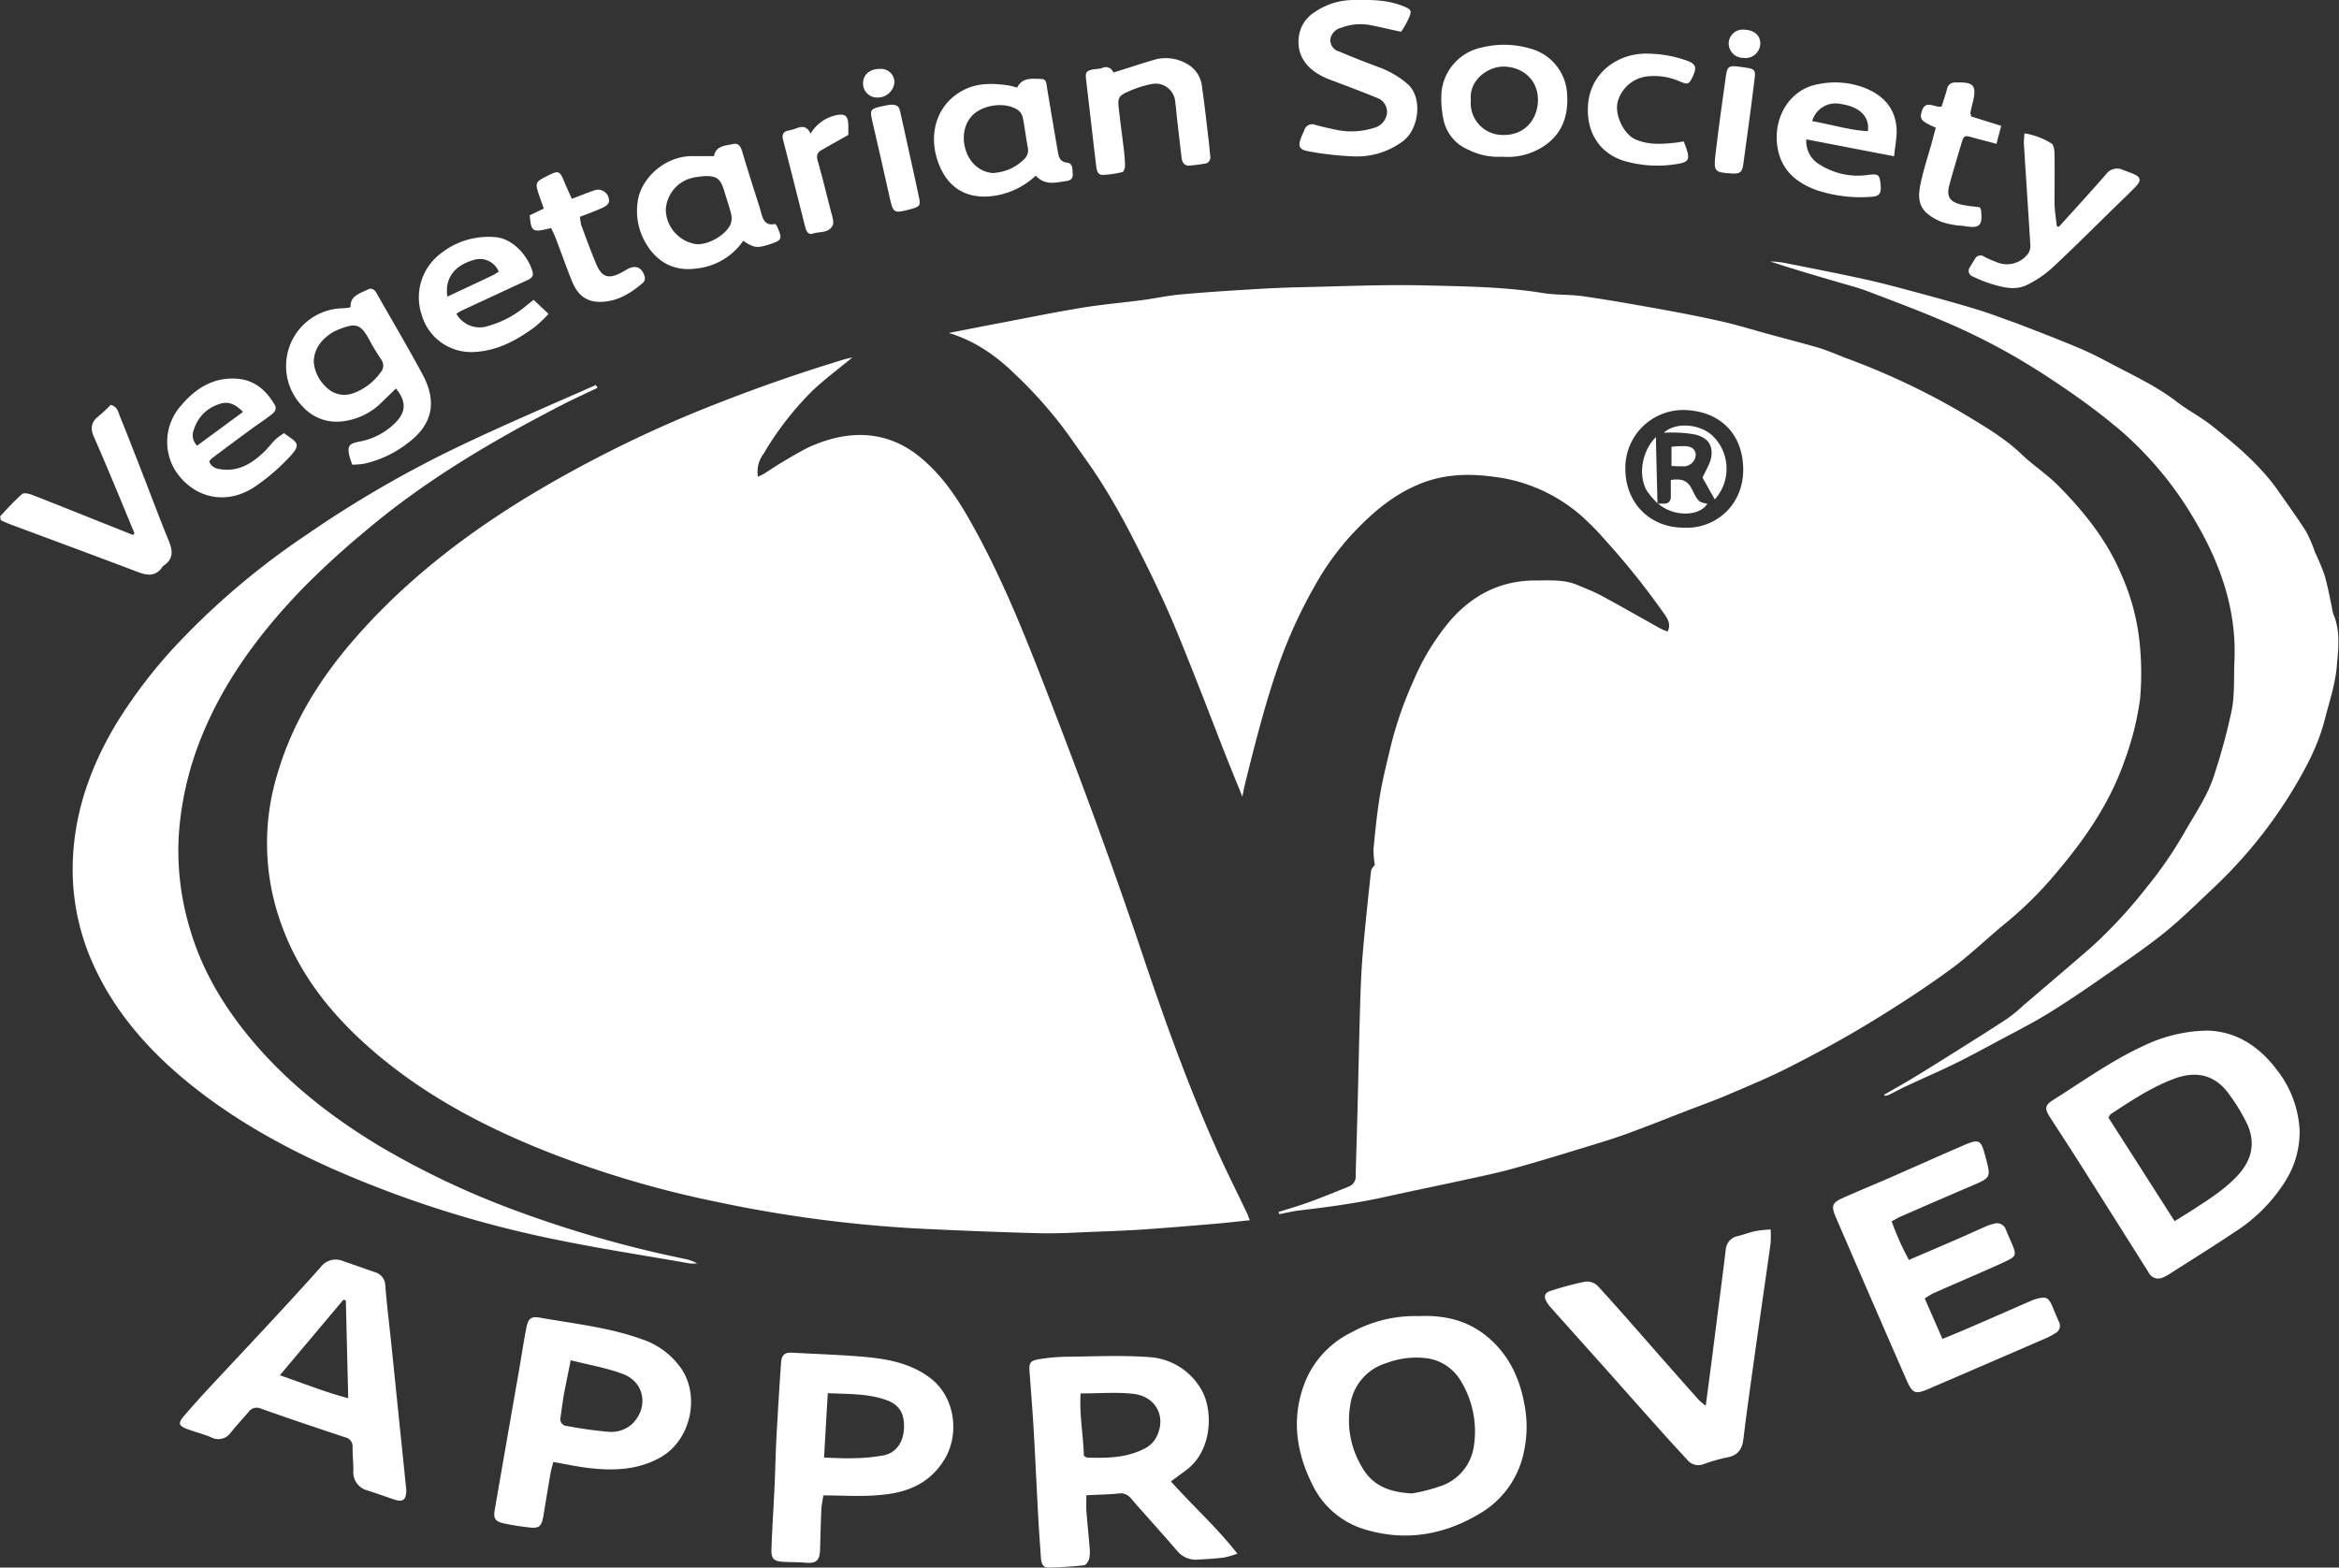 <svg id="vsapproved" xmlns="http://www.w3.org/2000/svg" viewBox="0 0 500 335.1"><rect x="0" y="0" width="500" height="335.1" fill="#333333" stroke="none"/><path d="M202.84,71.18c3.32-.65,6.63-1.31,9.95-1.94,6.12-1.16,12.23-2.41,18.37-3.43,4.35-.72,8.75-1.09,13.13-1.67,2.63-.35,5.23-.93,7.87-1.17,4.93-.46,9.87-.78,14.81-1.08,3.8-.24,7.61-.42,11.41-.5,8.69-.19,17.38-.58,26.06-.38,8.51.21,17.05.28,25.51,1.65,2.85.45,5.79.27,8.64.69,5.78.85,11.53,1.87,17.27,2.91,4.18.76,8.36,1.59,12.5,2.53,3.1.71,6.15,1.66,9.22,2.5,3.66,1,7.34,1.95,11,3,2,.61,4,1.46,5.95,2.23a154.56,154.56,0,0,1,24.77,11.65c4.47,2.71,9.05,5.3,12.91,9,2.47,2.35,5.38,4.24,7.78,6.66,5.54,5.58,10.43,11.71,13.49,19a47.72,47.72,0,0,1,4,15.63,63.33,63.33,0,0,1,0,10.93,62,62,0,0,1-3.32,13.23c-3.08,8.86-8.24,16.44-14.23,23.53A80.3,80.3,0,0,1,429.16,197c-4.19,3.38-8.05,7.21-12.4,10.37-5.57,4.06-11.39,7.82-17.29,11.4-5.51,3.35-11.21,6.43-17,9.37-4.25,2.18-8.69,4-13.1,5.89-3.07,1.31-6.21,2.42-9.32,3.63-4.12,1.59-8.21,3.23-12.35,4.74-2.79,1-5.63,1.88-8.48,2.74-5.16,1.57-10.32,3.17-15.52,4.6-3.52,1-7.1,1.72-10.67,2.5-5.71,1.25-11.45,2.4-17.15,3.68-5.95,1.32-12,2.11-18,2.83-1.49.17-2.95.53-4.43.81l-.13-.46c2.2-.71,4.43-1.35,6.6-2.14,2.86-1.05,5.68-2.2,8.5-3.34a2.32,2.32,0,0,0,1.38-2.41c.12-4.72.28-9.44.4-14.16.19-7.4.33-14.79.55-22.19.11-3.65.25-7.31.55-10.94.51-5.91,1.14-11.8,1.78-17.69.06-.55.62-1.05.81-1.35a19.12,19.12,0,0,1-.28-3.42c.38-3.86.76-7.74,1.4-11.56.59-3.52,1.49-7,2.31-10.48a81,81,0,0,1,4.79-13.79,50.29,50.29,0,0,1,7.94-13c4.77-5.48,10.81-8.56,18.23-8.54,3.05,0,6.13-.25,9,1,1.74.73,3.51,1.42,5.16,2.31,4.22,2.28,8.38,4.67,12.56,7a14.18,14.18,0,0,0,1.48.6c.71-1.43.15-2.48-.53-3.49a162.71,162.71,0,0,0-12.66-15.89,62.81,62.81,0,0,0-4.75-4.9,34.7,34.7,0,0,0-19.23-8.8c-5.21-.71-10.43-.6-15.53,1.42-5.91,2.34-10.48,6.3-14.73,10.83a57.44,57.44,0,0,0-8,11.08,104.22,104.22,0,0,0-7.84,17.24c-2.87,8.29-5,16.78-7.11,25.27-.18.7-.29,1.41-.52,2.55-1.36-3.37-2.57-6.29-3.72-9.23-2.31-5.88-4.56-11.79-6.9-17.66-1.92-4.8-3.81-9.62-5.95-14.32-2.36-5.2-4.9-10.32-7.53-15.39-1.93-3.7-4-7.33-6.25-10.87-1.94-3.09-4.14-6-6.21-9a91.62,91.62,0,0,0-11.8-13.61C213.16,76.21,208.56,72.91,202.84,71.18ZM359.92,112.8c6.7.38,13.15-4.87,12.7-13.24-.38-7.16-5.19-11.68-12.54-11.91a12.38,12.38,0,0,0-12.63,12.82C347.58,107.6,352.71,112.79,359.92,112.8Z" style="fill:#ffffff"/><path d="M182.22,76.4c-3.2,2.66-6.09,4.77-8.65,7.23A66.71,66.71,0,0,0,163.23,97a6.36,6.36,0,0,0-1.2,4.92c.56-.28,1-.47,1.43-.72a103.39,103.39,0,0,1,9-5.39c8.15-3.86,16.83-4.28,24.42,2.08,5,4.16,8.31,9.46,11.36,15,6.58,11.92,11.5,24.56,16.39,37.22,6.72,17.43,13.21,34.94,19.16,52.64,4.83,14.38,9.92,28.68,16.1,42.55,2.13,4.8,4.51,9.5,6.77,14.24.15.33.26.68.5,1.32-2.59.27-5,.55-7.37.75-5.08.43-10.17.86-15.26,1.21-3.42.23-6.84.36-10.27.49-4,.15-8.08.43-12.11.32-8.68-.22-17.36-.58-26-1a280,280,0,0,1-42.78-5.67,218.09,218.09,0,0,1-37.22-11.07c-12.71-5.11-24.76-11.46-35.33-20.32-9.13-7.66-16.6-16.56-20.69-28a50.65,50.65,0,0,1-.77-32.32c3.2-10.82,9-20.13,16.33-28.56,10.79-12.43,23.66-22.37,37.69-30.86a263.48,263.48,0,0,1,39.13-19.26Q166,81.23,179.9,77C180.52,76.79,181.16,76.66,182.22,76.4Z" style="fill:#ffffff"/><path d="M127.73,82.91c-2.53,1.21-5.08,2.36-7.57,3.64-14.87,7.67-29.25,16.12-42.08,27a177.84,177.84,0,0,0-13.79,12.66c-9.34,9.75-17.24,20.53-22,33.34a68.09,68.09,0,0,0-4.05,18.69,57.35,57.35,0,0,0,2.16,19.62c2.57,9.27,7.4,17.34,13.56,24.65,7.75,9.19,17.12,16.46,27.37,22.61A177.83,177.83,0,0,0,110,258.7a246.77,246.77,0,0,0,36.23,10.39,9.81,9.81,0,0,1,2.82,1,9.72,9.72,0,0,1-1.62,0c-10.06-1.78-20.17-3.3-30.15-5.42A232.08,232.08,0,0,1,72,250.26c-11.83-5.19-23-11.45-33-19.84-7.84-6.63-14.42-14.26-18.77-23.61a49.11,49.11,0,0,1-4.69-20.11C15.38,175,19,164.39,25,154.46a106.42,106.42,0,0,1,13.39-17.31A161.11,161.11,0,0,1,65.2,114.54,239.41,239.41,0,0,1,98.38,95.3c9.55-4.56,19.3-8.7,29-13Z" style="fill:#ffffff"/><path d="M402.81,234c2-1.16,4-2.27,6-3.47,3.31-2,6.6-4.08,9.88-6.14,3.53-2.22,7.07-4.43,10.54-6.73a35.38,35.38,0,0,0,3.43-2.84c4.79-4.09,9.6-8.17,14.36-12.31a102.14,102.14,0,0,0,11.75-12.67,86.79,86.79,0,0,0,8.14-11.8c1.47-2.57,3.07-5.06,4.44-7.68a30.06,30.06,0,0,0,2.22-5.46,127.4,127.4,0,0,0,3.53-13.21c.62-3.42.4-7,.55-10.49.47-11.06-3.11-21-8.67-30.31A76,76,0,0,0,453.6,92.28a138.61,138.61,0,0,0-12.18-9.23c-4.19-2.88-8.51-5.62-13-8.1a140.11,140.11,0,0,0-12.93-6.28c-5.37-2.3-10.85-4.35-16.32-6.43-1.92-.73-3.92-1.24-5.9-1.82-4.95-1.45-9.9-2.89-14.87-4.52a21.72,21.72,0,0,1,2.57.21c5.75,1.13,11.5,2.25,17.23,3.5,3.5.76,7,1.68,10.42,2.61,4.69,1.26,9.39,2.53,14,3.94,2.9.88,5.75,2,8.59,3,4.33,1.66,8.65,3.33,12.93,5.12,2.44,1,4.81,2.24,7.16,3.48,4.77,2.53,9.69,4.78,14,8.11,2.34,1.82,5,3.17,7.35,5,5.29,4.22,10.52,8.54,14.43,14.17,2,2.88,4.07,5.7,5.93,8.65a29.84,29.84,0,0,1,1.86,4.38,46,46,0,0,1,2,4.76c.68,2.25,1.08,4.58,1.59,6.87a8.11,8.11,0,0,0,.33,1.57c1.58,3.66,1.05,7.55.73,11.27s-1.57,7.4-2.5,11.07c-1.51,6-4.44,11.3-7.64,16.47a99.59,99.59,0,0,1-16.49,20c-3.25,3.07-6.45,6.23-9.91,9.06s-7.42,5.56-11.23,8.21c-4.49,3.13-9,6.26-13.65,9.14-3.8,2.35-7.82,4.35-11.77,6.48-2.87,1.54-5.75,3.1-8.68,4.53-3.34,1.62-6.76,3.1-10.13,4.68-1.3.6-2.57,1.3-3.86,1.93a2.84,2.84,0,0,1-.84.12Z" style="fill:#ffffff"/><path d="M471.89,220.32c6,.15,10.9,3.22,14.75,8.29a22.74,22.74,0,0,1,4.94,13,19.7,19.7,0,0,1-3.12,11,34.85,34.85,0,0,1-10.71,10.74c-4.56,3.05-9.22,5.95-13.84,8.9a7.58,7.58,0,0,1-1.61.86,2.24,2.24,0,0,1-2.94-1q-7.73-12.27-15.48-24.51c-1.91-3-3.89-6-5.81-9-1-1.63-.9-2.36.74-3.4,6.36-4,12.5-8.44,19.38-11.61A32.31,32.31,0,0,1,471.89,220.32ZM450.7,238.9l14.16,22.15c1.63-1,3-1.84,4.33-2.71,3.25-2.12,6.53-4.19,9.19-7.1,2.94-3.2,3.8-6.8,2.08-10.74a38.53,38.53,0,0,0-3.85-6.43c-3-4.32-7.08-5.24-11.86-3.46s-9.21,4.7-13.53,7.56C451,238.29,451,238.53,450.7,238.9Z" style="fill:#ffffff"/><path d="M303.23,281.35c6-.27,11,1.11,15.22,4.85,4.44,3.92,6.61,9,7.55,14.73a24.74,24.74,0,0,1-.17,9.08,19.8,19.8,0,0,1-9.18,13.36c-7.74,4.74-16.12,6.26-25,3.55a18.26,18.26,0,0,1-11.22-9.78c-3.61-7.31-4.42-14.91-1.1-22.53a20.33,20.33,0,0,1,9.57-9.78A28.14,28.14,0,0,1,303.23,281.35Zm-1.35,37.91a39.37,39.37,0,0,0,6.35-1.66,10.54,10.54,0,0,0,6.83-8.45,20.7,20.7,0,0,0-2.82-14,10,10,0,0,0-7.4-4.81,17.92,17.92,0,0,0-8.45,1.05,10.92,10.92,0,0,0-7.75,9,19.32,19.32,0,0,0,2.47,13.18C293.26,317.41,296.67,319,301.88,319.26Z" style="fill:#ffffff"/><path d="M250.3,316.69c4.72,5.28,9.77,9.77,14.21,15.45a22.59,22.59,0,0,1-2.94.84c-1.81.21-3.64.32-5.46.42a5.13,5.13,0,0,1-4.45-1.84c-3.22-3.75-6.57-7.4-9.81-11.14a2.85,2.85,0,0,0-2.74-1.15c-2.18.23-4.38.25-6.88.38,0,1.26-.06,2.3,0,3.33.2,2.58.48,5.15.68,7.72a8,8,0,0,1-.07,2.5c-.14.55-.68,1.38-1.11,1.42-2.56.28-5.14.44-7.72.48-1.13,0-1.42-1-1.49-2-.16-2.58-.38-5.16-.52-7.75-.35-6.37-.65-12.75-1-19.12-.25-4.33-.59-8.65-.92-13-.14-1.82.13-2.36,2-2.66a40,40,0,0,1,5.89-.53c5.86-.07,11.74-.35,17.56.07a13.8,13.8,0,0,1,11.25,6.91c2.65,4.46,2.39,13.27-3.35,17.36Zm-18.61-5.47c.32.18.51.37.71.38,4.37.14,8.73.06,12.67-2.14a5.68,5.68,0,0,0,2.14-2.26c2.18-4.28-.07-8.7-5-9.24-3.59-.39-7.26-.08-11.22-.08C230.71,302.45,231.59,306.85,231.69,311.22Z" style="fill:#ffffff"/><path d="M408.06,269.34c3.48-1.5,6.83-2.92,10.17-4.37,2.1-.91,4.17-1.87,6.27-2.79a8.77,8.77,0,0,1,1.73-.57,2,2,0,0,1,2.57,1.28c.48,1.21,1.05,2.38,1.52,3.58.66,1.65.54,2.14-1.06,2.93-2.32,1.14-4.71,2.14-7.08,3.18-3,1.31-6,2.6-9,3.94a14.79,14.79,0,0,0-1.73,1.07l3.78,8.64c1.95-.81,3.75-1.53,5.52-2.3,4.41-1.91,8.8-3.84,13.2-5.75a9.33,9.33,0,0,1,1.5-.55c2-.5,2.49-.23,3.3,1.7.44,1.06.88,2.12,1.34,3.16a1.78,1.78,0,0,1-.78,2.54,15.41,15.41,0,0,1-1.59.89q-12.48,5.41-25,10.8l-.41.19c-2.94,1.22-3.47,1-4.73-1.83q-2.39-5.44-4.76-10.9-5.1-11.74-10.18-23.49c-.09-.21-.19-.42-.27-.63-.93-2.27-.72-2.94,1.51-3.94,3.27-1.47,6.59-2.82,9.87-4.25,5.23-2.29,10.45-4.63,15.69-6.9,3.71-1.6,4-1.45,5,2.37,1.19,4.42,1.18,4.4-3.06,6.2q-7.56,3.24-15.1,6.54c-.55.24-1.07.57-1.91,1A58.24,58.24,0,0,0,408.06,269.34Z" style="fill:#ffffff"/><path d="M86.85,318.53c0,2.13-.74,2.68-2.68,2s-3.75-1.29-5.63-1.91a4,4,0,0,1-3-4.28c0-1.67-.19-3.35-.17-5a2,2,0,0,0-1.66-2.1c-6-2-12-4-18-6.14a2.14,2.14,0,0,0-2.6.78c-1.25,1.43-2.54,2.84-3.74,4.32a3.24,3.24,0,0,1-4.23,1.06c-1.69-.7-3.47-1.15-5.19-1.79s-1.91-1.23-.75-2.61c1.77-2.09,3.61-4.12,5.47-6.13,4.72-5.08,9.47-10.11,14.18-15.2q4.89-5.27,9.68-10.62a4,4,0,0,1,4.69-1.37c2.3.82,4.61,1.6,6.91,2.42a3,3,0,0,1,2.23,2.82c.33,4.09.83,8.17,1.26,12.25q.9,8.74,1.79,17.49C85.91,309.22,86.38,313.91,86.85,318.53ZM73.93,278l-.53-.14L59.82,294c5.05,1.73,9.64,3.6,14.62,4.9C74.26,291.72,74.1,284.84,73.93,278Z" style="fill:#ffffff"/><path d="M118.28,312.54c-.24.95-.49,1.73-.62,2.53-.52,3-1,6-1.5,9-.42,2.33-.91,2.72-3.22,2.44-1.73-.21-3.47-.45-5.18-.83-1.91-.43-2.32-1.07-2-2.91q2.55-14.73,5.13-29.47c.53-3.07,1-6.15,1.58-9.21.41-2.22,1-2.77,3-2.4,7.26,1.3,14.65,2.05,21.64,4.57a16.61,16.61,0,0,1,8.62,6.45c3.93,5.95,1.92,15.39-4.82,19-4.56,2.46-9.46,2.72-14.45,2.18C123.88,313.64,121.27,313.05,118.28,312.54ZM122,290.79c-.55,2.71-1,4.92-1.43,7.15-.3,1.65-.49,3.31-.74,5a1.49,1.49,0,0,0,1.43,1.91,86.37,86.37,0,0,0,8.58,1.21,6.78,6.78,0,0,0,5.13-1.5c3.78-3.51,2.92-9.13-1.9-10.87C129.62,292.41,125.92,291.78,122,290.79Z" style="fill:#ffffff"/><path d="M176,319.68c-.13,1-.37,2-.42,3-.13,2.89-.19,5.78-.28,8.67-.08,2.29-.86,2.92-3.14,2.72-1.51-.14-3-.1-4.56-.18-2.18-.11-2.76-.61-2.69-2.76.16-4.48.46-9,.67-13.45.15-3.42.21-6.85.39-10.27.3-5.39.62-10.78,1-16.17.12-1.63.87-2.16,2.36-2.07,5.09.29,10.19.44,15.27.88s10,1.35,14.18,4.48c5.43,4.05,6.34,12,3.22,17.28s-7.94,7.24-13.52,7.75C184.4,320,180.29,319.68,176,319.68Zm.2-8.08c2.25.06,4.13.2,6,.13a39,39,0,0,0,6.76-.62c2.62-.57,4.1-2.79,4.27-5.57.18-3.19-.84-5.16-3.62-6.19-4-1.48-8.18-1.3-12.65-1.53C176.67,302.49,176.42,306.92,176.16,311.6Z" style="fill:#ffffff"/><path d="M364.63,300.51c.72-5.44,1.39-10.41,2-15.39.77-6,1.54-11.92,2.27-17.88a3.18,3.18,0,0,1,2.61-3c1.25-.31,2.47-.78,3.73-1.06a29.1,29.1,0,0,1,3.26-.35,23.68,23.68,0,0,1,0,2.94c-1.14,8.13-2.33,16.25-3.47,24.38-.81,5.81-1.64,11.61-2.34,17.43-.27,2.29-1.22,3.58-3.57,4a33.56,33.56,0,0,0-5,1.44,3.05,3.05,0,0,1-3.48-1c-1.61-1.73-3.21-3.46-4.78-5.22-4.17-4.64-8.31-9.31-12.47-14l-12-13.41a7.74,7.74,0,0,1-.67-.92c-.77-1.2-.62-2.07.69-2.49a64.66,64.66,0,0,1,7.5-2,3.33,3.33,0,0,1,2.62.91c4.42,4.82,8.71,9.75,13,14.65,2.88,3.26,5.74,6.51,8.63,9.75A14.76,14.76,0,0,0,364.63,300.51Z" style="fill:#ffffff"/><path d="M75.29,99.34c-.25-.77-.48-1.33-.61-1.91-.43-2.06-.14-2.55,2-3a14.56,14.56,0,0,0,7.78-4c2.35-2.34,2.46-4.61.18-7.38-1,1-2,1.93-3,2.92a14.13,14.13,0,0,1-8.71,4.13,9.74,9.74,0,0,1-8.23-3.19,12.35,12.35,0,0,1,8.26-21c.53,0,1.06-.07,1.59-.12.07,0,.14-.06.39-.18-.09-2.43,2.06-2.89,3.75-3.75.81-.4,1.41.1,1.84.86,3.33,5.9,6.81,11.72,10,17.7C93.51,86.28,92.27,91,87,94.85a23.36,23.36,0,0,1-9.25,4.3A19.32,19.32,0,0,1,75.29,99.34Zm-8.22-22a8.27,8.27,0,0,0,2.65,5.41,5.42,5.42,0,0,0,5.87,1.28,12.1,12.1,0,0,0,5.71-4.35,2.18,2.18,0,0,0,.15-2.88,48,48,0,0,1-2.58-4.3c-1.7-3.08-2.74-3.5-6-2.25a10.67,10.67,0,0,0-2.25,1.1C68.64,72.78,67.14,74.53,67.07,77.37Z" style="fill:#ffffff"/><path d="M28.74,114c-1.36-3.29-2.71-6.59-4.09-9.88-1.5-3.58-3-7.17-4.57-10.72-.8-1.79-.63-3.19,1-4.43a35.09,35.09,0,0,0,2.58-2.41c1.5.36,1.62,1.6,2,2.5,1.87,4.59,3.64,9.21,5.44,13.82,1.65,4.26,3.25,8.55,5,12.78.83,2.06,1,3.84-1.08,5.23a1,1,0,0,0-.32.33c-1.39,2-3.09,1.88-5.19,1.08-9-3.43-18-6.73-27-10.09-.78-.29-1.54-.63-2.35-1,0-.35-.19-.77-.06-.92,1.5-1.6,3-3.24,4.62-4.68.38-.33,1.47-.08,2.13.18,4.61,1.78,9.2,3.64,13.8,5.47l7.79,3.1Z" style="fill:#ffffff"/><path d="M299.47,6.79c-2.24-.49-4.45-1-6.67-1.45a11.42,11.42,0,0,0-6.07.59,3,3,0,0,0-2.35,2.52A2.52,2.52,0,0,0,286.25,11c2.87,1.22,5.78,2.35,8.7,3.44a19.64,19.64,0,0,1,5.86,3.45c3.39,2.84,2.54,9.66-.82,12.22a16.4,16.4,0,0,1-10.7,3.32A67.63,67.63,0,0,1,280,32.4c-2.39-.4-2.64-1.09-1.73-3.32.17-.42.38-.83.55-1.25a1.76,1.76,0,0,1,2.38-1.13c1.39.38,2.81.72,4.23,1a15.72,15.72,0,0,0,8.33-.38,3.69,3.69,0,0,0,2.75-3.3,3.22,3.22,0,0,0-2.26-3.14c-3.31-1.36-6.66-2.61-10-3.87-4.35-1.63-7.29-4.75-6.57-9.38a7.2,7.2,0,0,1,3.3-5A14.75,14.75,0,0,1,289.35,0c3.59-.06,7.16-.07,10.58,1.3,1.78.71,1.95,1,1.19,2.65-.31.69-.68,1.36-1.05,2A6.36,6.36,0,0,1,299.47,6.79Z" style="fill:#ffffff"/><path d="M158.87,51.49a13.85,13.85,0,0,1-10,5.91c-5.41.76-9-2-11.09-5.89a13.5,13.5,0,0,1-1.46-8.41c.63-4.86,5.61-9.61,11.4-9.72,1.59,0,3.17,0,4.9,0,.4-2.24,2.44-2.23,4.16-2.6,1.13-.24,1.56.6,1.86,1.57.9,3,1.84,6,2.77,8.94.43,1.38.92,2.75,1.28,4.15.42,1.63,1.06,2.9,3,2.43.2.22.34.32.39.45,1.24,2.88,1.17,3-1.83,4C161.78,53.06,161.21,53,158.87,51.49Zm-8.35-13.85c-.75.1-1.43.18-2.11.29a7.42,7.42,0,0,0-6.09,7,7.65,7.65,0,0,0,6.4,7.25c2.56.3,6.53-1.94,7.49-4.34a3.9,3.9,0,0,0,.07-2.17c-.4-1.62-1-3.21-1.44-4.81C154,38.17,153.25,37.59,150.52,37.64Z" style="fill:#ffffff"/><path d="M221.41,37.56a16.67,16.67,0,0,1-8.14,4.18c-6.15,1.17-10.7-1.26-12.77-7.18-2.21-6.31,0-12.64,5.7-15.42,3-1.46,6.19-1.34,9.39-.88.6.09,1.17.29,1.85.46,1.13-2.28,3.24-1.87,5.15-1.84,1.13,0,1.09,1,1.23,1.87.74,4.5,1.51,9,2.28,13.5.21,1.21.35,2.34,2.06,2.53,1.25.14,1.06,1.47,1.15,2.42s-.47,1.38-1.34,1.5C225.75,39,223.46,39.76,221.41,37.56Zm-8.9-.6a10.1,10.1,0,0,0,6.26-2.77,2.7,2.7,0,0,0,.94-2.65c-.41-2.16-.65-4.36-1.09-6.51a2.76,2.76,0,0,0-1.1-1.56c-2.87-1.86-7.93-1-10,1.58-2.51,3.05-1.6,7.93.83,10.18A6.13,6.13,0,0,0,212.51,37Z" style="fill:#ffffff"/><path d="M60.71,92.6c2.88,2.14,4,2.19.76,5.53a43.34,43.34,0,0,1-7.11,6c-6.1,4-13.09,2.35-16.93-3.61a11.65,11.65,0,0,1,1.28-13.82c3-3.58,6.73-6,11.64-5.76,3.88.17,6.46,2.36,8.35,5.55.65,1.11-.17,1.74-.87,2.29-1.38,1.07-2.85,2-4.26,3.06-2.76,2-5.51,4.07-8.25,6.12a4.28,4.28,0,0,0-.6.7c.57,1.41,1.74,1.6,3,1.72,3.49.32,6.15-1.37,8.55-3.6.94-.87,1.7-1.94,2.62-2.85A15.1,15.1,0,0,1,60.71,92.6Zm-8.77-4.54c-1.72-1.78-3.29-2.38-5.25-1.62a8.17,8.17,0,0,0-5.22,5.33,3.11,3.11,0,0,0,.67,3.5Z" style="fill:#ffffff"/><path d="M440.15,48.46c3.36-3.73,6.75-7.42,10.05-11.2a2.9,2.9,0,0,1,3.64-.93c.71.29,1.44.52,2.14.82,1.64.69,1.83,1.4.61,2.69s-2.7,2.69-4.06,4c-4.58,4.48-9.1,9-13.78,13.37a23,23,0,0,1-5.41,3.68c-2.64,1.32-5.39.49-8-.3a30.07,30.07,0,0,1-3.59-1.47,1.28,1.28,0,0,1-.65-2c.34-.6.72-1.18,1.08-1.76a1.3,1.3,0,0,1,2-.47,25.44,25.44,0,0,0,2.51,1.1,5.65,5.65,0,0,0,6.8-1.7,2.87,2.87,0,0,0,.53-1.84c-.43-7.22-.93-14.43-1.38-21.64a21.27,21.27,0,0,1,.13-2.3,15.54,15.54,0,0,1,5.77,2.16c.5.3.64,1.49.65,2.27.06,3.43,0,6.87,0,10.3,0,1.71.32,3.42.49,5.13Z" style="fill:#ffffff"/><path d="M386.13,29.79a5.73,5.73,0,0,0,3,5.47,15.12,15.12,0,0,0,10.29,2.12c2-.25,2.35-.08,2.56,1.78.25,2.2-.16,2.84-2.07,2.92a29.82,29.82,0,0,1-11.48-1.4c-4.75-1.69-8-4.67-8.56-9.93-.62-5.89,2.76-11.58,8.61-12.72a17.78,17.78,0,0,1,9.92.68c3.93,1.49,6.62,4.15,7,8.46.19,1.91-.29,3.88-.5,6.24Zm13.15-1.74c.48-3.31-2.06-5.28-5.73-5.81a5.2,5.2,0,0,0-6.17,3.66C391.38,26.58,395.24,27.81,399.28,28.05Z" style="fill:#ffffff"/><path d="M97.55,67.06a5.71,5.71,0,0,0,6.89,2.6,21.64,21.64,0,0,0,8.18-4.42l1.46-1.14,3.18,3a33.56,33.56,0,0,1-2.91,2.79c-4,2.92-8.2,5.22-13.33,5.37A11,11,0,0,1,90.1,67.16a11.73,11.73,0,0,1,4-12.88,16.38,16.38,0,0,1,11.45-3.61c4.37.18,7.53,4.52,8.3,7.46.24.93-.3,1.38-1.07,1.74-4.7,2.16-9.4,4.35-14.09,6.53C98.29,66.59,97.93,66.84,97.55,67.06Zm-1.92-3.65c3.46-1.62,6.68-3.13,9.89-4.65a11.23,11.23,0,0,0,1.09-.7,4.35,4.35,0,0,0-5.48-2.44C97.1,56.81,95.06,59.5,95.63,63.41Z" style="fill:#ffffff"/><path d="M321.1,33.5A14,14,0,0,1,313.88,32a8.88,8.88,0,0,1-5.31-6.45,21,21,0,0,1-.4-6.11,10.86,10.86,0,0,1,8.59-9.29,19.81,19.81,0,0,1,10.39.24A10.61,10.61,0,0,1,335,20.25c.27,4.34-.94,8.05-4.5,10.66A14,14,0,0,1,321.1,33.5Zm-6.68-12.17a6.83,6.83,0,0,0,7,7.52c4.55.06,7.24-3.36,7.34-7.3.11-4.2-2.94-7.14-7.11-7.31C318.13,14.09,314,17.14,314.42,21.33Z" style="fill:#ffffff"/><path d="M238,15.5c3.28-1,6.22-2,9.2-2.85a9,9,0,0,1,6.42.94,6.29,6.29,0,0,1,3.35,5.14c.53,3.6.92,7.23,1.35,10.85.15,1.27.27,2.56.39,3.84A1.33,1.33,0,0,1,257.41,35a31.2,31.2,0,0,1-3.17.4c-1.16.05-1.56-.77-1.67-1.78q-.48-4.08-.95-8.16c-.14-1.21-.21-2.43-.39-3.63A4.21,4.21,0,0,0,246,18a23.11,23.11,0,0,0-4.75,1.54c-2.15.92-2.36,1.41-2.09,3.71.35,2.94.74,5.88,1.09,8.82a30.22,30.22,0,0,1,.24,3.41c0,.45-.27,1.23-.55,1.3a21.15,21.15,0,0,1-4.25.61c-1.05,0-1.25-1-1.35-1.83-.46-3.77-.89-7.55-1.33-11.33L232.17,17c-.17-1.56,0-1.86,1.56-2.18a13.15,13.15,0,0,0,1.81-.24A1.7,1.7,0,0,1,238,15.5Z" style="fill:#ffffff"/><path d="M359.93,30.23c1.61,4.16,1.4,4.5-2.66,5a25.32,25.32,0,0,1-9.72-.73c-5.14-1.4-8.62-5.79-8.06-12.3.58-6.67,6.27-10.7,12.29-10.74a26.08,26.08,0,0,1,8.3,1.32c2.49.79,2.78,1.51,1.67,3.79-.69,1.41-.94,1.54-2.51.91a13.48,13.48,0,0,0-6.67-1.19A7.41,7.41,0,0,0,346,21.17c-1.19,2.89,1,7.45,3.51,8.58,2.71,1.22,5.47,1.09,8.28.79C358.5,30.47,359.17,30.35,359.93,30.23Z" style="fill:#ffffff"/><path d="M122.24,42.5c1.81-.68,3.35-1.32,4.93-1.85a2.34,2.34,0,0,1,3,2.52c-.09.46-.71.95-1.19,1.17-1.59.72-3.23,1.33-5,2a9.48,9.48,0,0,0,.29,1.83c1,2.72,2,5.43,3.11,8.11,1.24,3,2.64,3.49,5.53,1.95.33-.17.65-.38,1-.57,1.87-1.14,3.32-.6,3.91,1.51a1.39,1.39,0,0,1-.28,1.2c-2.4,2.07-5,3.79-8.25,4.11-3.46.35-5.64-1-7-4.32-1.22-3-2.31-6.13-3.48-9.19-.29-.76-.65-1.5-1-2.22-4,1-4.26.86-4.57-2.73l3-1.43c-.4-1.15-.78-2.19-1.13-3.25-.7-2.1-.55-2.49,1.33-3.45,3.16-1.62,3.15-1.61,4.46,1.63C121.31,40.46,121.73,41.35,122.24,42.5Z" style="fill:#ffffff"/><path d="M413.82,27.3c-3.16-1.37-3.53-1.83-3-3.51.77-2.58,2.65-.75,4.22-1,.38-1.19.83-2.46,1.17-3.77A1.66,1.66,0,0,1,418,17.64c4-.15,4.63.6,3.66,4.48-.16.66-.33,1.32-.45,2,0,.2.09.43.17.78l6.41,2c-.34,1.31-.65,2.45-1,3.85-1.84-.49-3.5-.91-5.15-1.37s-1.83-.48-2.36,1.31c-.87,2.92-1.74,5.83-2.55,8.77-.69,2.54,0,3.7,2.61,4.29,1.31.3,2.67.4,3.87.56a2.84,2.84,0,0,1,.28.64c.33,3.37-.29,3.93-3.65,3.37-.6-.1-1.22-.07-1.82-.19a15.14,15.14,0,0,1-3.09-.74c-4.44-1.92-5.17-4.12-4.43-7.86.62-3.12,1.66-6.16,2.51-9.24C413.25,29.31,413.52,28.37,413.82,27.3Z" style="fill:#ffffff"/><path d="M173.28,28.57a8.34,8.34,0,0,1,5.21-3.88c2.12-.52,2.82,0,2.86,2.15,0,.82,0,1.64,0,2-2.21,1.25-4,2.24-5.84,3.31-.92.54-1,1.34-.67,2.37,1,3.51,1.85,7.06,2.77,10.6.13.52.3,1,.39,1.55a2.74,2.74,0,0,1,.07,1.35c-.82,1.92-2.82,1.41-4.3,1.92-1,.34-1.43-.56-1.65-1.44-1.57-6.2-3.13-12.4-4.72-18.59-.28-1.1,0-1.77,1.13-2a10,10,0,0,0,1.54-.42C171.3,27,172.45,26.8,173.28,28.57Z" style="fill:#ffffff"/><path d="M370.33,37.09c-3.83-.21-4.06-.38-3.6-4.24.66-5.58,1.44-11.14,2.22-16.7.26-1.88.68-2.17,2.6-1.92,4.14.53,3.79.39,3.34,4.1-.68,5.58-1.47,11.14-2.22,16.71C372.44,36.79,372,37.17,370.33,37.09Z" style="fill:#ffffff"/><path d="M190.23,22.4c1.32-.1,1.94.24,2.16,1.27,1.34,6.16,2.75,12.31,4.05,18.48.39,1.84.16,2-1.64,2.53-3.81,1-3.86,1-4.69-2.78-1.18-5.34-2.41-10.68-3.64-16-.55-2.39-.45-2.6,1.87-3.14C189.08,22.57,189.83,22.47,190.23,22.4Z" style="fill:#ffffff"/><path d="M188.2,14.73a2.86,2.86,0,0,1,3,2.84,3.58,3.58,0,0,1-3.71,3.28,3,3,0,0,1-3-3C184.49,15.89,186,14.68,188.2,14.73Z" style="fill:#ffffff"/><path d="M372.67,12.37a3.1,3.1,0,0,1-3.13-3.2,3,3,0,0,1,3.26-2.83c2.22.07,3.56,1.25,3.49,3.09A3.16,3.16,0,0,1,372.67,12.37Z" style="fill:#ffffff"/><path d="M366.56,106.76l-2.62-4.64c.7-1.59,1.64-3,1.87-4.42.4-2.59-.82-4.16-3.41-4.8a23.25,23.25,0,0,0-3.83-.41c-.9-.06-1.81,0-2.9,0,2.65-2.38,7.95-1.86,10.62.86A9.8,9.8,0,0,1,366.56,106.76Z" style="fill:#ffffff"/><path d="M354.32,107.67h1.37c1.05,0,1.5-.58,1.48-1.6s0-2.26,0-3.47c2.19-.32,3.59,0,4.58,2.11,1.29,2.68,1.46,2.6,3.23,3-1.81,2.82-7.46,2.76-10.61-.12Z" style="fill:#ffffff"/><path d="M354.37,107.63a17.69,17.69,0,0,1-2.31-2.69c-2-3.44-1-8.62,1.91-11.5q.16,7.13.35,14.23Z" style="fill:#ffffff"/><path d="M357.31,99.61v-4.1a24,24,0,0,1,2.9-.14c1.11.07,2.14.42,2.29,1.77a2.64,2.64,0,0,1-2.2,2.53,4,4,0,0,1-.91,0C358.79,99.7,358.19,99.66,357.31,99.61Z" style="fill:#ffffff"/></svg>